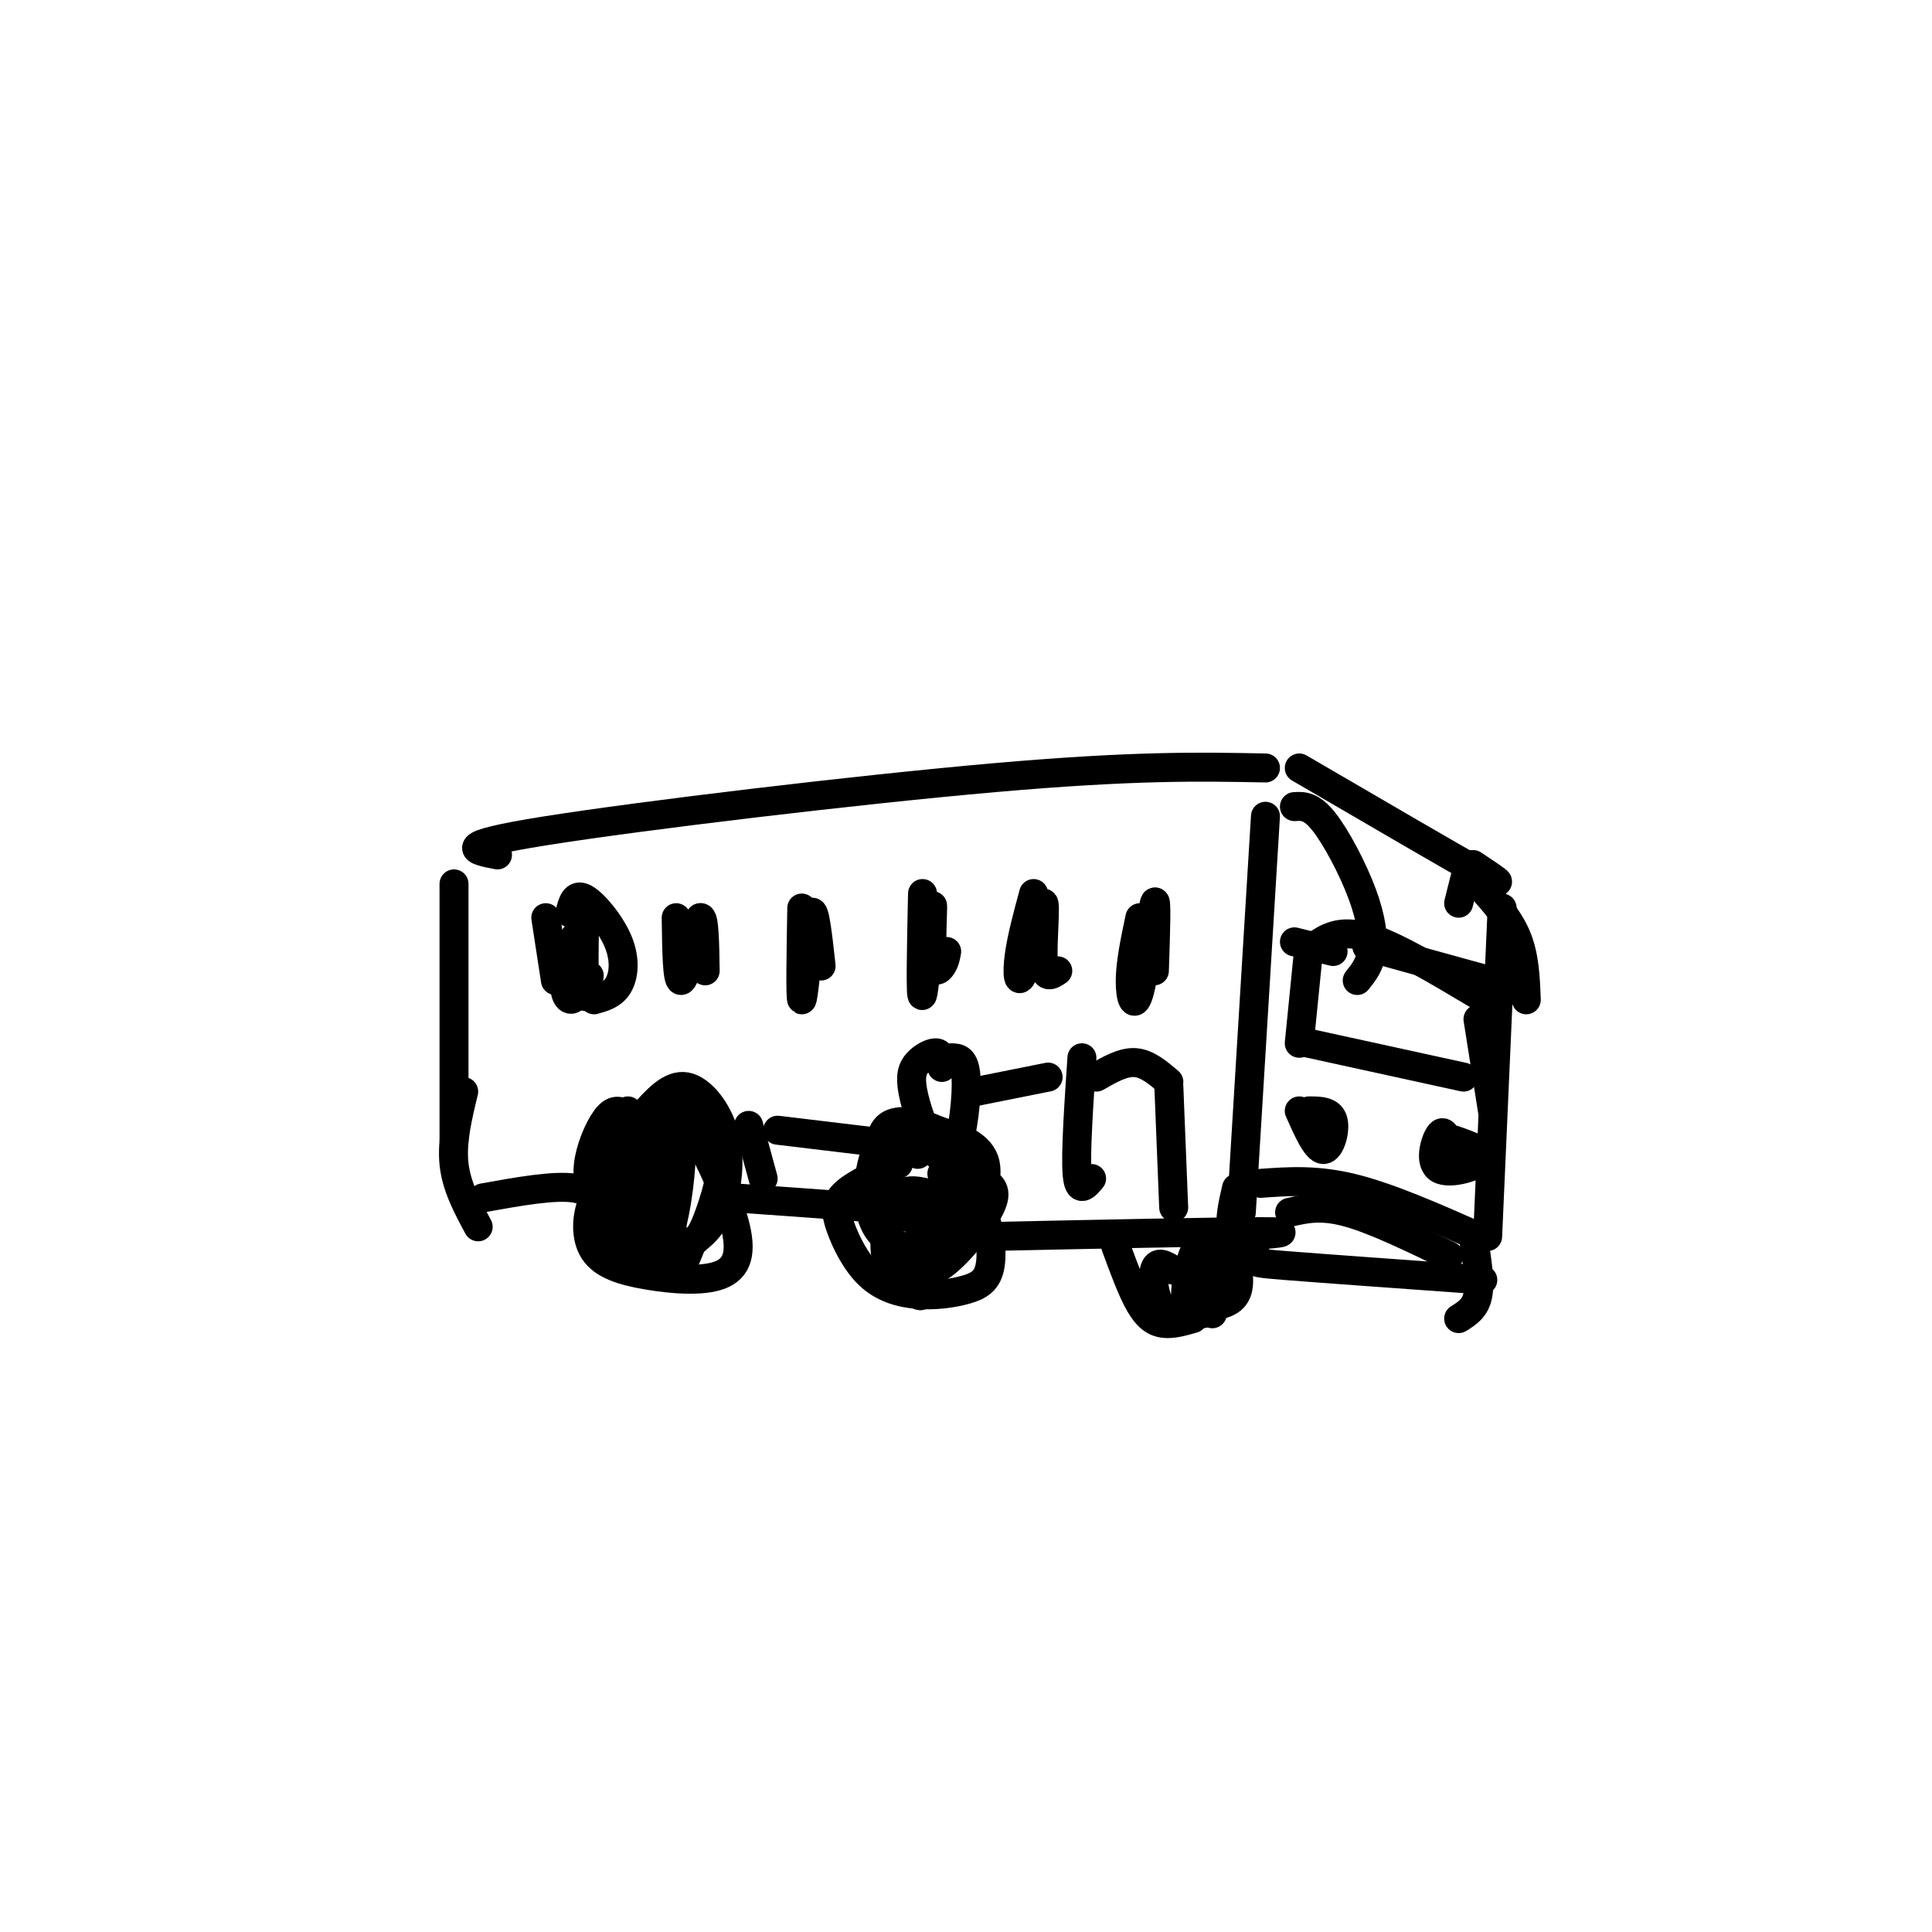 <svg viewBox='0 0 400 400' version='1.1' xmlns='http://www.w3.org/2000/svg' xmlns:xlink='http://www.w3.org/1999/xlink'><g fill='none' stroke='#000000' stroke-width='6' stroke-linecap='round' stroke-linejoin='round'><path d='M94,183c0.000,0.000 0.000,53.000 0,53'/><path d='M103,177c-4.867,-0.933 -9.733,-1.867 10,-5c19.733,-3.133 64.067,-8.467 93,-11c28.933,-2.533 42.467,-2.267 56,-2'/><path d='M262,169c0.000,0.000 -5.000,82.000 -5,82'/><path d='M269,159c16.000,9.333 32.000,18.667 38,22c6.000,3.333 2.000,0.667 -2,-2'/><path d='M304,179c0.000,0.000 -2.000,8.000 -2,8'/><path d='M311,188c0.000,0.000 -3.000,68.000 -3,68'/><path d='M267,251c3.250,-0.750 6.500,-1.500 12,0c5.500,1.500 13.250,5.250 21,9'/><path d='M271,196c0.000,0.000 -2.000,20.000 -2,20'/><path d='M272,196c2.667,-1.833 5.333,-3.667 11,-2c5.667,1.667 14.333,6.833 23,12'/><path d='M271,216c0.000,0.000 32.000,7.000 32,7'/><path d='M306,211c0.000,0.000 3.000,19.000 3,19'/><path d='M268,195c0.000,0.000 8.000,2.000 8,2'/><path d='M268,167c1.708,-0.107 3.417,-0.214 6,3c2.583,3.214 6.042,9.750 8,15c1.958,5.250 2.417,9.214 2,12c-0.417,2.786 -1.708,4.393 -3,6'/><path d='M283,196c0.000,0.000 29.000,8.000 29,8'/><path d='M306,183c3.167,3.500 6.333,7.000 8,11c1.667,4.000 1.833,8.500 2,13'/><path d='M113,190c0.000,0.000 2.000,13.000 2,13'/><path d='M118,189c0.506,-2.036 1.012,-4.071 3,-3c1.988,1.071 5.458,5.250 7,9c1.542,3.750 1.155,7.071 0,9c-1.155,1.929 -3.077,2.464 -5,3'/><path d='M119,194c-1.153,4.290 -2.306,8.581 -2,11c0.306,2.419 2.072,2.968 3,-1c0.928,-3.968 1.019,-12.453 1,-12c-0.019,0.453 -0.148,9.844 0,13c0.148,3.156 0.574,0.078 1,-3'/><path d='M140,190c0.083,6.500 0.167,13.000 1,13c0.833,0.000 2.417,-6.500 4,-13'/><path d='M145,190c0.833,-0.333 0.917,5.333 1,11'/><path d='M166,188c-0.167,9.417 -0.333,18.833 0,19c0.333,0.167 1.167,-8.917 2,-18'/><path d='M168,189c0.667,-1.167 1.333,4.917 2,11'/><path d='M191,185c-0.241,11.196 -0.482,22.392 0,21c0.482,-1.392 1.686,-15.373 2,-18c0.314,-2.627 -0.262,6.100 0,10c0.262,3.900 1.360,2.971 2,2c0.640,-0.971 0.820,-1.986 1,-3'/><path d='M214,185c-1.255,4.638 -2.510,9.276 -3,13c-0.490,3.724 -0.214,6.534 1,3c1.214,-3.534 3.365,-13.413 4,-14c0.635,-0.587 -0.247,8.118 0,12c0.247,3.882 1.624,2.941 3,2'/><path d='M236,190c-0.982,4.649 -1.964,9.298 -2,13c-0.036,3.702 0.875,6.458 2,2c1.125,-4.458 2.464,-16.131 3,-18c0.536,-1.869 0.268,6.065 0,14'/><path d='M217,223c0.000,0.000 -15.000,3.000 -15,3'/><path d='M195,221c-0.023,-1.392 -0.046,-2.783 -1,-3c-0.954,-0.217 -2.838,0.741 -4,2c-1.162,1.259 -1.601,2.821 -1,6c0.601,3.179 2.244,7.976 4,11c1.756,3.024 3.627,4.276 5,1c1.373,-3.276 2.250,-11.079 2,-15c-0.250,-3.921 -1.625,-3.961 -3,-4'/><path d='M224,219c-0.667,9.917 -1.333,19.833 -1,24c0.333,4.167 1.667,2.583 3,1'/><path d='M227,223c2.750,-1.583 5.500,-3.167 8,-3c2.500,0.167 4.750,2.083 7,4'/><path d='M242,225c0.000,0.000 1.000,25.000 1,25'/><path d='M130,231c-1.234,-0.806 -2.468,-1.612 -4,0c-1.532,1.612 -3.361,5.644 -4,9c-0.639,3.356 -0.088,6.038 1,9c1.088,2.962 2.713,6.203 6,8c3.287,1.797 8.234,2.150 12,1c3.766,-1.150 6.350,-3.803 8,-8c1.650,-4.197 2.367,-9.938 1,-15c-1.367,-5.062 -4.819,-9.446 -8,-10c-3.181,-0.554 -6.090,2.723 -9,6'/><path d='M190,239c-2.306,-0.838 -4.612,-1.676 -6,1c-1.388,2.676 -1.858,8.867 -1,13c0.858,4.133 3.045,6.207 5,8c1.955,1.793 3.679,3.305 7,1c3.321,-2.305 8.240,-8.428 10,-12c1.760,-3.572 0.360,-4.592 -2,-6c-2.360,-1.408 -5.680,-3.204 -9,-5'/><path d='M201,240c-5.649,-3.330 -11.298,-6.660 -15,-6c-3.702,0.660 -5.457,5.311 -6,10c-0.543,4.689 0.125,9.417 3,12c2.875,2.583 7.956,3.022 11,3c3.044,-0.022 4.050,-0.506 6,-4c1.950,-3.494 4.843,-9.998 4,-14c-0.843,-4.002 -5.421,-5.501 -10,-7'/><path d='M194,234c-3.689,-1.711 -7.911,-2.489 -10,-1c-2.089,1.489 -2.044,5.244 -2,9'/><path d='M130,230c-2.327,2.142 -4.655,4.284 -6,7c-1.345,2.716 -1.708,6.008 -1,9c0.708,2.992 2.487,5.686 6,8c3.513,2.314 8.759,4.247 12,4c3.241,-0.247 4.477,-2.674 6,-7c1.523,-4.326 3.333,-10.549 2,-15c-1.333,-4.451 -5.809,-7.129 -10,-7c-4.191,0.129 -8.095,3.064 -12,6'/><path d='M256,246c-0.750,3.250 -1.500,6.500 -1,9c0.500,2.500 2.250,4.250 4,6'/><path d='M261,245c5.750,-0.417 11.500,-0.833 19,1c7.500,1.833 16.750,5.917 26,10'/><path d='M256,253c1.933,2.800 3.867,5.600 4,7c0.133,1.400 -1.533,1.400 6,2c7.533,0.600 24.267,1.800 41,3'/><path d='M305,256c0.750,4.583 1.500,9.167 1,12c-0.500,2.833 -2.250,3.917 -4,5'/><path d='M256,261c0.500,3.167 1.000,6.333 -1,8c-2.000,1.667 -6.500,1.833 -11,2'/><path d='M249,272c0.000,0.000 0.000,-1.000 0,-1'/><path d='M231,258c1.689,4.600 3.378,9.200 5,12c1.622,2.800 3.178,3.800 5,4c1.822,0.200 3.911,-0.400 6,-1'/><path d='M205,256c23.667,-0.500 47.333,-1.000 56,-1c8.667,0.000 2.333,0.500 -4,1'/><path d='M152,248c16.583,1.167 33.167,2.333 39,3c5.833,0.667 0.917,0.833 -4,1'/><path d='M186,241c-4.416,2.013 -8.833,4.026 -11,6c-2.167,1.974 -2.086,3.908 -1,7c1.086,3.092 3.175,7.343 6,10c2.825,2.657 6.384,3.720 10,4c3.616,0.280 7.289,-0.224 10,-1c2.711,-0.776 4.461,-1.824 5,-5c0.539,-3.176 -0.132,-8.479 -2,-12c-1.868,-3.521 -4.934,-5.261 -8,-7'/><path d='M131,239c-3.158,2.697 -6.316,5.394 -8,9c-1.684,3.606 -1.893,8.120 0,11c1.893,2.880 5.890,4.126 11,5c5.110,0.874 11.333,1.375 15,0c3.667,-1.375 4.777,-4.626 3,-11c-1.777,-6.374 -6.440,-15.870 -9,-20c-2.560,-4.130 -3.017,-2.894 -5,-1c-1.983,1.894 -5.491,4.447 -9,7'/><path d='M131,238c-1.784,4.467 -3.568,8.935 -4,14c-0.432,5.065 0.488,10.729 3,5c2.512,-5.729 6.615,-22.850 7,-22c0.385,0.850 -2.948,19.671 -3,26c-0.052,6.329 3.178,0.165 5,-7c1.822,-7.165 2.235,-15.333 2,-17c-0.235,-1.667 -1.117,3.166 -2,8'/><path d='M139,245c-0.222,4.933 0.222,13.267 1,16c0.778,2.733 1.889,-0.133 3,-3'/><path d='M192,247c-2.645,-0.581 -5.289,-1.162 -7,2c-1.711,3.162 -2.487,10.068 -1,13c1.487,2.932 5.238,1.890 8,-2c2.762,-3.890 4.536,-10.628 4,-13c-0.536,-2.372 -3.381,-0.378 -5,6c-1.619,6.378 -2.013,17.140 0,15c2.013,-2.140 6.432,-17.183 8,-21c1.568,-3.817 0.284,3.591 -1,11'/><path d='M198,258c-0.167,1.833 -0.083,0.917 0,0'/><path d='M243,263c-1.741,-1.102 -3.483,-2.205 -4,0c-0.517,2.205 0.190,7.717 3,9c2.810,1.283 7.723,-1.662 9,-6c1.277,-4.338 -1.080,-10.070 -3,-8c-1.920,2.070 -3.401,11.942 -2,13c1.401,1.058 5.686,-6.698 7,-8c1.314,-1.302 -0.343,3.849 -2,9'/><path d='M100,248c7.417,-1.333 14.833,-2.667 19,-2c4.167,0.667 5.083,3.333 6,6'/><path d='M96,226c-1.250,5.167 -2.500,10.333 -2,15c0.500,4.667 2.750,8.833 5,13'/><path d='M155,233c0.000,0.000 3.000,11.000 3,11'/><path d='M161,234c0.000,0.000 25.000,3.000 25,3'/><path d='M269,230c1.778,4.000 3.556,8.000 5,8c1.444,0.000 2.556,-4.000 2,-6c-0.556,-2.000 -2.778,-2.000 -5,-2'/><path d='M300,237c-0.542,-1.673 -1.083,-3.345 -2,-2c-0.917,1.345 -2.208,5.708 0,7c2.208,1.292 7.917,-0.488 9,-2c1.083,-1.512 -2.458,-2.756 -6,-4'/></g>
</svg>